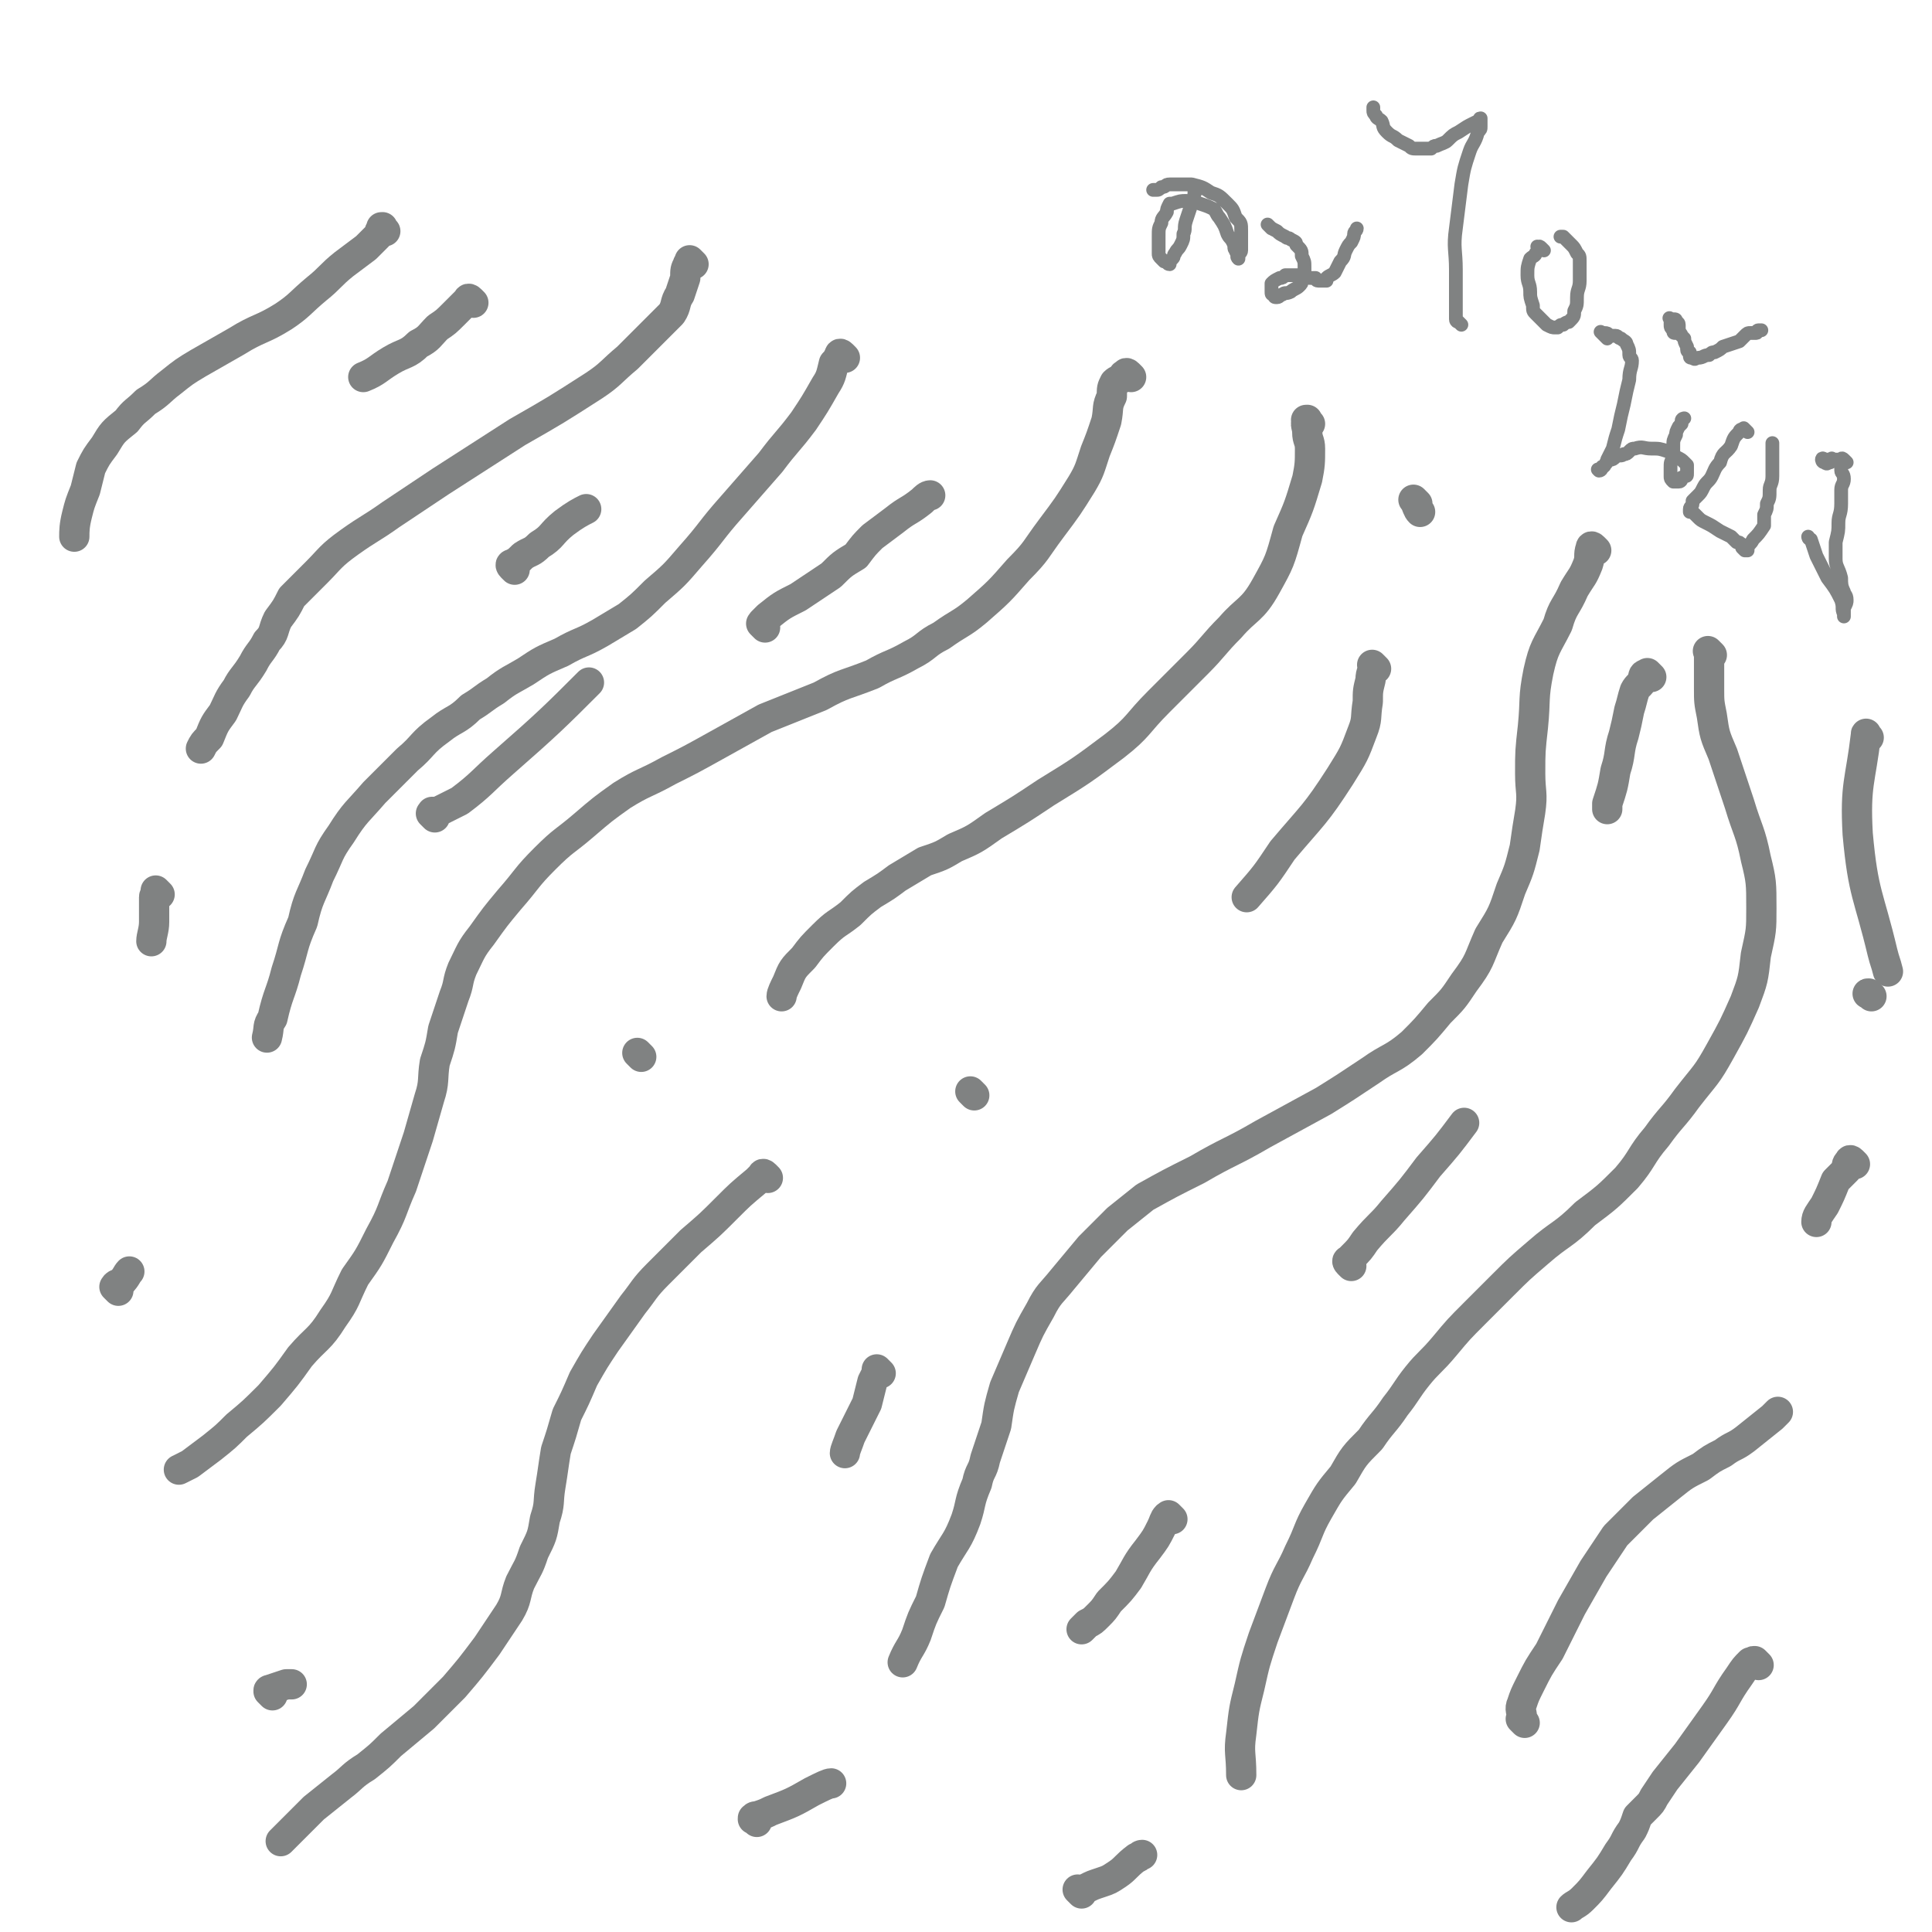 <svg viewBox='0 0 702 702' version='1.1' xmlns='http://www.w3.org/2000/svg' xmlns:xlink='http://www.w3.org/1999/xlink'><g fill='none' stroke='#808282' stroke-width='11' stroke-linecap='round' stroke-linejoin='round'><path d='M411,137c-1,-1 -1,-1 -1,-1 -1,-1 -1,0 -1,0 0,0 -1,0 -1,1 -1,1 -2,1 -3,2 -1,2 -1,2 -1,5 -2,4 -1,4 -2,9 -2,6 -2,6 -4,11 -2,6 -2,7 -5,12 -5,8 -5,8 -11,16 -6,8 -5,8 -12,15 -7,8 -7,8 -15,15 -6,5 -6,4 -13,9 -6,3 -5,4 -11,7 -7,4 -7,3 -14,7 -10,4 -10,3 -19,8 -10,4 -10,4 -20,8 -9,5 -9,5 -18,10 -9,5 -9,5 -17,9 -9,5 -9,4 -17,9 -7,5 -7,5 -14,11 -7,6 -7,5 -14,12 -7,7 -6,7 -13,15 -5,6 -5,6 -10,13 -4,5 -4,6 -7,12 -2,5 -1,5 -3,10 -2,6 -2,6 -4,12 -1,6 -1,6 -3,12 -1,6 0,7 -2,13 -2,7 -2,7 -4,14 -3,9 -3,9 -6,18 -4,9 -3,9 -8,18 -4,8 -4,8 -9,15 -4,8 -3,8 -8,15 -5,8 -6,7 -12,14 -5,7 -5,7 -11,14 -6,6 -6,6 -12,11 -4,4 -4,4 -9,8 -4,3 -4,3 -8,6 -2,1 -2,1 -4,2 '/><path d='M476,154c-1,-1 -1,-1 -1,-1 -1,-1 0,0 0,0 0,0 0,0 0,0 0,0 0,-1 0,0 -1,1 0,2 0,4 0,3 1,3 1,6 0,5 0,6 -1,11 -3,10 -3,10 -7,19 -3,11 -3,11 -8,20 -5,9 -7,8 -13,15 -6,6 -6,7 -12,13 -7,7 -7,7 -14,14 -8,8 -7,9 -16,16 -12,9 -12,9 -25,17 -9,6 -9,6 -19,12 -7,5 -7,5 -14,8 -5,3 -5,3 -11,5 -5,3 -5,3 -10,6 -4,3 -4,3 -9,6 -4,3 -4,3 -8,7 -5,4 -5,3 -10,8 -4,4 -4,4 -7,8 -4,4 -4,4 -6,9 -1,2 -2,4 -2,5 '/><path d='M580,200c-1,-1 -1,-1 -1,-1 -1,-1 -1,0 -1,0 -1,3 0,3 -1,6 -2,5 -2,4 -5,9 -3,7 -4,6 -6,13 -4,8 -5,8 -7,17 -2,10 -1,10 -2,20 -1,9 -1,9 -1,17 0,7 1,7 0,14 -1,6 -1,6 -2,13 -2,8 -2,8 -5,15 -3,9 -3,9 -8,17 -4,9 -3,9 -9,17 -4,6 -4,6 -9,11 -5,6 -5,6 -10,11 -7,6 -8,5 -15,10 -9,6 -9,6 -17,11 -11,6 -11,6 -22,12 -12,7 -12,6 -24,13 -10,5 -10,5 -19,10 -5,4 -5,4 -10,8 -5,5 -5,5 -10,10 -5,6 -5,6 -10,12 -4,5 -5,5 -8,11 -4,7 -4,7 -7,14 -3,7 -3,7 -6,14 -2,7 -2,7 -3,14 -2,6 -2,6 -4,12 -1,5 -2,4 -3,9 -3,7 -2,7 -4,13 -3,8 -4,8 -8,15 -3,8 -3,8 -5,15 -3,6 -3,6 -5,12 -2,5 -3,5 -5,10 '/><path d='M252,96c-1,-1 -1,-1 -1,-1 -1,-1 0,0 0,0 0,1 -1,0 -1,1 -1,2 -1,2 -1,5 -1,3 -1,3 -2,6 -2,3 -1,4 -3,7 -3,3 -3,3 -7,7 -4,4 -4,4 -9,9 -6,5 -6,6 -12,10 -14,9 -14,9 -28,17 -14,9 -14,9 -28,18 -9,6 -9,6 -18,12 -7,5 -8,5 -15,10 -7,5 -7,6 -12,11 -5,5 -5,5 -9,9 -2,4 -2,4 -5,8 -2,4 -1,5 -4,8 -2,4 -3,4 -5,8 -3,5 -4,5 -6,9 -3,4 -3,5 -5,9 -3,4 -3,4 -5,9 -2,2 -2,2 -3,4 '/><path d='M307,130c-1,-1 -1,-1 -1,-1 -1,-1 -1,0 -1,0 0,0 0,0 0,0 -1,2 -1,2 -2,3 -1,4 -1,5 -3,8 -4,7 -4,7 -8,13 -6,8 -6,7 -12,15 -7,8 -7,8 -14,16 -8,9 -7,9 -15,18 -6,7 -6,7 -13,13 -5,5 -5,5 -10,9 -5,3 -5,3 -10,6 -7,4 -7,3 -14,7 -7,3 -7,3 -13,7 -5,3 -6,3 -11,7 -5,3 -4,3 -9,6 -5,5 -6,4 -11,8 -7,5 -6,6 -12,11 -6,6 -6,6 -12,12 -6,7 -7,7 -12,15 -5,7 -4,7 -8,15 -3,8 -4,8 -6,17 -4,9 -3,9 -6,18 -2,8 -3,8 -5,17 -2,3 -1,3 -2,7 '/><path d='M622,238c-1,-1 -1,-1 -1,-1 -1,-1 0,0 0,0 0,0 0,0 0,0 0,3 0,3 0,5 0,4 0,4 0,8 0,5 0,5 1,10 1,7 1,7 4,14 3,9 3,9 6,18 3,10 4,10 6,20 2,8 2,9 2,18 0,8 0,8 -2,17 -1,9 -1,9 -4,17 -4,9 -4,9 -9,18 -5,9 -5,8 -12,17 -5,7 -6,7 -11,14 -6,7 -5,8 -11,15 -7,7 -7,7 -15,13 -8,8 -9,7 -17,14 -7,6 -7,6 -13,12 -5,5 -5,5 -10,10 -6,6 -6,6 -11,12 -5,6 -6,6 -10,11 -4,5 -4,6 -8,11 -4,6 -5,6 -9,12 -6,6 -6,6 -10,13 -5,6 -5,6 -9,13 -4,7 -3,7 -7,15 -3,7 -4,7 -7,15 -3,8 -3,8 -6,16 -3,9 -3,9 -5,18 -2,8 -2,8 -3,17 -1,7 0,7 0,15 0,0 0,0 0,0 '/><path d='M279,428c-1,-1 -1,-1 -1,-1 -1,-1 -1,0 -1,0 -1,1 -1,1 -2,2 -6,5 -6,5 -11,10 -6,6 -6,6 -13,12 -6,6 -6,6 -12,12 -5,5 -5,6 -9,11 -5,7 -5,7 -10,14 -4,6 -4,6 -8,13 -3,7 -3,7 -6,13 -2,7 -2,7 -4,13 -1,6 -1,7 -2,13 -1,6 0,6 -2,12 -1,6 -1,6 -4,12 -2,6 -2,5 -5,11 -2,5 -1,6 -4,11 -4,6 -4,6 -8,12 -6,8 -6,8 -12,15 -6,6 -6,6 -11,11 -6,5 -6,5 -12,10 -4,4 -4,4 -9,8 -5,3 -5,4 -9,7 -5,4 -5,4 -10,8 -4,4 -4,4 -8,8 -2,2 -2,2 -4,4 '/><path d='M500,243c-1,-1 -1,-1 -1,-1 -1,-1 0,0 0,0 0,0 0,0 0,0 0,2 -1,2 -1,5 -1,4 -1,4 -1,8 -1,6 0,6 -2,11 -3,8 -3,8 -8,16 -9,14 -10,14 -21,27 -6,9 -6,9 -13,17 '/><path d='M354,398c-1,-1 -1,-1 -1,-1 -1,-1 0,0 0,0 0,0 0,0 0,0 '/><path d='M320,499c-1,-1 -1,-1 -1,-1 -1,-1 0,0 0,0 0,0 0,0 0,0 -1,2 -1,2 -2,4 -1,4 -1,4 -2,8 -3,6 -3,6 -6,12 -1,3 -2,5 -2,6 '/><path d='M233,384c-1,-1 -1,-1 -1,-1 -1,-1 0,0 0,0 0,0 0,0 0,0 0,0 0,0 0,0 '/><path d='M43,469c-1,-1 -1,-1 -1,-1 -1,-1 0,0 0,0 0,0 0,0 0,0 0,0 0,-1 0,-1 1,-1 2,0 2,-1 2,-2 2,-3 3,-4 '/><path d='M58,325c-1,-1 -1,-1 -1,-1 -1,-1 0,0 0,0 0,1 -1,1 -1,2 0,5 0,5 0,9 0,3 -1,5 -1,7 '/><path d='M275,662c-1,-1 -1,-1 -1,-1 -1,-1 0,0 0,0 0,0 0,0 0,0 0,0 -1,0 0,0 0,-1 0,-1 1,-1 3,-1 3,-1 5,-2 8,-3 8,-3 15,-7 4,-2 6,-3 7,-3 '/><path d='M99,616c-1,-1 -1,-1 -1,-1 -1,-1 0,0 0,0 0,0 0,0 0,0 0,0 0,0 0,0 -1,-1 0,-1 0,-1 3,-1 3,-1 6,-2 1,0 2,0 2,0 '/><path d='M491,460c-1,-1 -1,-1 -1,-1 -1,-1 0,-1 0,-1 1,-1 1,-1 1,-1 3,-3 3,-3 5,-6 5,-6 6,-6 10,-11 7,-8 7,-8 13,-16 7,-8 7,-8 13,-16 0,0 0,0 0,0 '/><path d='M393,688c-1,-1 -1,-1 -1,-1 -1,-1 0,0 0,0 1,0 1,0 3,-1 2,-1 2,-1 5,-2 3,-1 3,-1 6,-3 3,-2 3,-3 7,-6 1,0 1,-1 2,-1 '/><path d='M554,626c-1,-1 -1,-1 -1,-1 -1,-1 0,0 0,0 0,0 0,-1 0,-1 0,0 0,0 0,0 0,-2 -1,-3 0,-5 1,-3 1,-3 3,-7 3,-6 3,-6 7,-12 4,-8 4,-8 8,-16 4,-7 4,-7 8,-14 4,-6 4,-6 8,-12 5,-5 5,-5 10,-10 5,-4 5,-4 10,-8 5,-4 5,-4 11,-7 4,-3 4,-3 8,-5 4,-3 4,-2 8,-5 5,-4 5,-4 10,-8 1,-1 1,-1 2,-2 '/><path d='M680,362c-1,-1 -2,-1 -1,-1 '/><path d='M679,268c-1,-1 -1,-2 -1,-1 -2,17 -4,18 -3,36 2,22 4,22 9,43 1,4 1,3 2,7 '/><path d='M674,423c-1,-1 -1,-1 -1,-1 -1,-1 -1,0 -1,0 -1,1 -1,1 -1,3 -2,2 -2,2 -4,4 -2,5 -2,5 -4,9 -2,3 -3,4 -3,6 '/><path d='M278,228c-1,-1 -1,-1 -1,-1 -1,-1 0,0 0,0 0,0 0,-1 0,-1 1,-1 1,-1 2,-2 5,-4 5,-4 11,-7 6,-4 6,-4 12,-8 4,-4 4,-4 9,-7 3,-4 3,-4 6,-7 4,-3 4,-3 8,-6 5,-4 5,-3 10,-7 1,-1 2,-2 3,-2 '/><path d='M140,84c-1,-1 -1,-1 -1,-1 -1,-1 0,0 0,0 0,0 0,0 0,0 0,0 0,-1 0,0 -1,0 0,0 -1,1 0,1 0,1 -1,2 -2,2 -2,2 -4,4 -4,3 -4,3 -8,6 -5,4 -5,5 -10,9 -6,5 -6,6 -12,10 -8,5 -9,4 -17,9 -7,4 -7,4 -14,8 -5,3 -5,3 -10,7 -4,3 -4,4 -9,7 -4,4 -4,3 -7,7 -5,4 -5,4 -8,9 -3,4 -3,4 -5,8 -1,4 -1,4 -2,8 -2,5 -2,5 -3,9 -1,4 -1,6 -1,8 '/><path d='M426,552c-1,-1 -1,-1 -1,-1 -1,-1 0,0 0,0 0,0 0,0 0,0 0,0 0,0 0,0 -1,-1 0,0 0,0 0,0 -1,0 -1,0 -1,1 -1,2 -2,4 -2,4 -2,4 -5,8 -4,5 -4,6 -7,11 -3,4 -3,4 -7,8 -2,3 -2,3 -4,5 -2,2 -2,2 -4,3 -1,1 -2,2 -2,2 '/><path d='M600,246c-1,-1 -1,-1 -1,-1 -1,-1 0,0 0,0 0,0 0,0 0,0 0,0 -1,0 -1,0 -1,0 -1,1 -1,2 -1,2 -2,2 -3,4 -1,3 -1,4 -2,7 -1,5 -1,5 -2,9 -2,6 -1,7 -3,13 -1,6 -1,6 -3,12 0,1 0,1 0,2 '/><path d='M515,183c-1,-1 -1,-1 -1,-1 -1,-1 0,0 0,0 0,0 0,0 0,0 0,0 0,0 0,0 -1,-1 0,0 0,0 0,0 0,0 0,0 1,2 1,3 2,4 '/><path d='M158,297c-1,-1 -1,-1 -1,-1 -1,-1 0,0 0,0 0,0 0,0 0,0 0,0 0,-1 0,-1 1,0 1,0 2,0 4,-2 4,-2 8,-4 8,-6 8,-7 16,-14 16,-14 19,-17 31,-29 '/><path d='M172,110c-1,-1 -1,-1 -1,-1 -1,-1 -1,0 -1,0 0,0 0,0 0,0 -1,1 -1,1 -2,2 -2,2 -2,2 -3,3 -3,3 -3,3 -6,5 -3,3 -3,4 -7,6 -4,4 -5,3 -10,6 -5,3 -5,4 -10,6 '/><path d='M187,207c-1,-1 -1,-1 -1,-1 -1,-1 0,-1 0,-1 2,-1 2,-1 4,-3 3,-2 3,-1 6,-4 5,-3 4,-4 9,-8 4,-3 6,-4 8,-5 '/><path d='M639,605c-1,-1 -1,-1 -1,-1 -1,-1 0,0 0,0 0,0 0,0 0,0 0,0 0,0 0,0 -1,-1 -1,0 -1,0 0,0 -1,0 -1,0 -2,2 -2,2 -4,5 -5,7 -4,7 -9,14 -5,7 -5,7 -10,14 -4,5 -4,5 -8,10 -2,3 -2,3 -4,6 -1,2 -1,2 -3,4 -1,1 -1,1 -3,3 -1,3 -1,3 -2,5 -3,4 -2,4 -5,8 -3,5 -3,5 -7,10 -3,4 -3,4 -6,7 -2,2 -3,2 -4,3 '/></g>
<g fill='none' stroke='#808282' stroke-width='5' stroke-linecap='round' stroke-linejoin='round'><path d='M435,69c-1,-1 -1,-1 -1,-1 -1,-1 0,0 0,0 0,0 0,0 0,0 0,1 0,1 0,2 0,2 -1,2 -1,4 -1,3 -1,3 -2,6 -1,3 0,3 -1,5 0,2 0,2 -1,4 -1,2 -1,1 -2,3 -1,1 0,1 -1,2 -1,1 -1,1 -1,2 -1,0 -1,-1 -1,-1 0,0 -1,0 -1,0 -1,-1 -1,-1 -1,-1 -1,-1 -1,-1 -1,-2 0,-1 0,-1 0,-2 0,-2 0,-2 0,-4 0,-3 0,-3 1,-5 0,-2 1,-2 2,-4 0,-1 0,-1 1,-3 0,0 0,0 1,0 3,-1 3,-1 5,-1 3,1 3,0 5,1 3,1 3,1 5,2 1,1 1,2 2,3 2,3 2,3 3,6 1,2 1,1 2,3 1,2 0,2 1,3 0,1 1,1 1,1 0,0 0,1 0,1 0,1 0,1 0,1 0,0 0,0 0,0 0,0 0,0 0,0 -1,-1 0,-1 0,-1 0,0 0,0 0,0 0,0 -1,0 0,0 0,-1 1,-1 1,-2 0,-1 0,-2 0,-3 0,-2 0,-3 0,-4 0,-3 0,-3 -2,-5 -1,-3 -1,-3 -3,-5 -3,-3 -3,-3 -6,-4 -3,-2 -3,-2 -7,-3 -4,0 -4,0 -8,0 -2,0 -1,1 -3,1 -1,1 -1,1 -2,1 -1,0 -1,0 -1,0 '/><path d='M462,83c-1,-1 -1,-1 -1,-1 -1,-1 0,0 0,0 0,0 0,0 0,0 0,0 0,0 0,0 -1,-1 0,0 0,0 0,0 0,0 0,0 0,0 0,0 0,0 -1,-1 0,0 0,0 1,1 1,1 3,2 1,1 1,1 3,2 1,1 1,0 2,1 2,1 2,1 2,2 2,2 2,2 2,4 1,2 1,2 1,4 0,1 0,1 0,2 0,2 0,2 -1,3 0,1 0,1 -1,2 -1,1 -2,1 -3,2 -2,1 -2,0 -3,1 -1,0 -1,1 -2,1 -1,0 -1,0 -1,-1 -1,0 -1,0 -1,-1 0,0 0,0 0,0 0,0 0,0 0,-1 0,-1 0,-1 0,-2 1,-1 1,-1 3,-2 1,0 1,0 2,-1 1,0 1,0 2,0 1,0 1,0 3,0 2,0 2,1 4,1 1,0 1,0 2,0 0,0 0,1 1,1 0,0 0,0 0,0 1,0 1,0 1,0 1,0 1,0 1,0 1,0 1,0 1,0 0,0 0,-1 0,-1 1,-1 2,-1 3,-2 1,-2 1,-2 2,-4 2,-2 1,-2 2,-4 1,-2 1,-2 2,-3 1,-2 1,-2 1,-3 0,-1 1,-1 1,-2 '/><path d='M531,118c-1,-1 -1,-1 -1,-1 -1,-1 0,0 0,0 0,0 0,0 0,0 0,0 0,0 0,0 -1,-1 0,0 0,0 0,0 0,0 0,0 0,0 -1,0 -1,-1 0,-1 0,-1 0,-1 0,-3 0,-3 0,-5 0,-6 0,-6 0,-12 0,-7 -1,-8 0,-15 1,-8 1,-8 2,-16 1,-6 1,-6 3,-12 1,-3 2,-3 3,-7 1,-1 1,-1 1,-2 0,-1 0,-1 0,-2 0,0 0,0 0,0 0,0 0,0 0,-1 -1,0 0,1 0,1 0,0 0,0 0,0 -1,0 -1,0 -3,1 -2,1 -2,1 -5,3 -2,1 -2,1 -4,3 -1,1 -2,1 -4,2 -1,0 -1,0 -2,1 -1,0 -1,0 -3,0 -1,0 -1,0 -2,0 -2,0 -2,0 -3,-1 -2,-1 -2,-1 -4,-2 -2,-2 -2,-1 -4,-3 -2,-2 -1,-2 -2,-4 -1,-1 -2,-1 -2,-2 -1,-1 -1,-1 -1,-2 0,-1 0,-1 0,-1 0,0 0,0 0,0 '/><path d='M561,91c-1,-1 -1,-1 -1,-1 -1,-1 -1,0 -1,0 0,0 0,0 0,0 0,0 0,0 0,0 -1,-1 0,0 0,0 0,1 0,1 -1,2 0,1 -1,1 -2,2 -1,3 -1,3 -1,6 0,3 1,3 1,6 0,2 0,2 1,5 0,2 0,2 1,3 1,1 1,1 2,2 1,1 1,1 2,2 2,1 2,1 3,1 1,0 1,0 1,0 1,-1 1,-1 2,-1 1,-1 2,-1 2,-1 2,-2 2,-2 2,-4 1,-2 1,-2 1,-5 0,-3 1,-3 1,-6 0,-3 0,-3 0,-7 0,-2 0,-2 -1,-3 -1,-2 -1,-2 -2,-3 -1,-1 -1,-1 -2,-2 -1,-1 -1,-1 -1,-1 0,0 0,0 0,0 0,0 0,0 -1,0 '/><path d='M584,123c-1,-1 -1,-1 -1,-1 -1,-1 -1,-1 -1,-1 0,0 0,0 0,0 0,0 0,0 0,0 0,0 0,0 0,0 -1,-1 0,0 0,0 0,0 0,0 0,0 0,0 0,0 0,0 -1,-1 0,0 0,0 1,0 1,0 1,0 2,0 1,1 2,1 1,0 2,0 2,0 1,0 1,1 2,1 1,1 2,1 2,2 1,2 1,2 1,4 0,1 1,1 1,2 0,3 -1,3 -1,7 -1,4 -1,4 -2,9 -1,4 -1,4 -2,9 -1,3 -1,3 -2,7 -1,2 -1,2 -2,4 0,1 0,1 -1,2 0,1 -1,0 -1,1 0,0 0,1 -1,1 0,0 0,0 0,0 0,0 0,0 0,0 0,0 0,0 0,0 -1,-1 0,0 0,0 0,0 0,0 0,0 1,-1 1,-1 2,-2 1,-1 0,-1 2,-2 1,0 1,0 2,-1 2,-1 2,0 3,-1 1,0 1,0 2,-1 1,-1 1,-1 2,-1 3,-1 3,0 6,0 3,0 3,0 6,1 2,1 1,1 3,2 2,1 2,1 3,2 1,1 1,1 1,1 0,0 0,1 0,1 0,0 0,1 0,1 0,1 0,1 0,1 0,1 0,1 -1,1 -1,1 -1,0 -1,1 0,0 0,1 -1,1 0,0 0,0 0,0 0,0 0,0 -1,0 0,0 0,0 0,0 0,0 -1,0 -1,0 -1,-1 -1,-1 -1,-2 0,-2 0,-2 0,-3 0,-2 0,-2 1,-4 0,-2 0,-2 0,-4 0,-2 0,-2 1,-4 0,-1 0,-1 1,-3 0,0 0,0 1,-1 0,0 0,0 0,0 0,0 0,-1 0,-1 0,-1 1,-1 1,-1 '/><path d='M612,123c-1,-1 -1,-1 -1,-1 -1,-1 0,0 0,0 0,0 0,0 0,0 0,0 0,-1 -1,-1 0,0 -1,0 -1,0 -1,0 -1,0 -1,-1 -1,-1 -1,-1 -1,-2 0,0 0,0 0,-1 0,0 0,0 0,-1 0,0 0,0 0,0 0,0 0,0 0,0 0,0 0,0 0,0 -1,-1 0,0 0,0 0,0 1,0 1,0 1,0 1,0 1,1 0,0 1,0 1,1 0,1 0,1 0,2 1,2 1,2 2,3 0,1 0,1 1,3 0,0 0,0 0,0 0,1 0,1 0,1 0,1 1,1 1,1 0,1 0,1 0,1 0,1 0,1 1,1 1,1 1,0 2,0 2,0 2,-1 4,-1 1,-1 1,-1 2,-1 2,-1 2,-1 3,-2 3,-1 3,-1 6,-2 1,-1 1,-1 2,-2 1,-1 1,-1 2,-1 1,0 1,0 2,0 1,0 0,-1 1,-1 0,0 0,0 1,0 '/><path d='M635,157c-1,-1 -1,-1 -1,-1 -1,-1 0,0 0,0 0,0 0,0 0,0 0,0 0,0 0,0 -1,-1 0,0 0,0 0,0 0,0 0,0 0,0 -1,0 -1,0 -1,0 -1,1 -1,1 -2,2 -2,2 -3,5 -2,3 -3,2 -4,6 -2,2 -2,3 -3,5 -1,2 -2,2 -3,4 -1,2 -1,2 -2,3 -1,1 -1,1 -2,2 0,0 0,1 0,1 0,1 -1,1 -1,2 0,0 0,1 0,1 0,0 1,0 1,0 1,1 1,1 2,2 1,1 1,1 3,2 2,1 2,1 5,3 2,1 2,1 4,2 1,1 1,1 2,2 1,0 1,0 2,1 0,0 0,1 0,1 0,0 0,0 0,0 1,1 1,1 1,1 0,0 0,0 0,0 0,0 0,0 0,0 -1,-1 0,0 0,0 0,0 1,0 1,0 0,0 0,0 0,0 0,-1 0,-1 0,-1 1,-2 1,-1 2,-3 2,-2 2,-2 4,-5 0,-2 0,-2 0,-4 1,-2 1,-2 1,-4 1,-2 1,-2 1,-5 0,-2 1,-2 1,-5 0,-2 0,-2 0,-4 0,-2 0,-2 0,-4 0,-1 0,-1 0,-2 0,-1 0,-1 0,-1 0,0 0,0 0,-1 0,0 0,0 0,0 '/><path d='M671,168c-1,-1 -1,-1 -1,-1 -1,-1 -1,0 -1,0 0,0 0,0 0,0 -1,0 -1,0 -1,0 -1,0 -1,0 -1,0 -1,0 -1,0 -1,0 0,0 0,0 -1,0 -1,0 -1,0 -1,0 -1,0 -1,0 -1,0 0,0 0,0 0,0 0,0 -1,-1 -1,0 0,0 0,1 1,1 1,1 1,0 2,0 0,0 0,0 0,0 0,0 0,0 0,-1 0,0 0,0 0,0 1,0 1,0 1,0 0,0 0,0 0,0 0,0 0,0 0,0 -1,-1 0,0 0,0 1,1 1,0 2,1 0,0 1,0 1,1 0,1 0,1 0,2 0,1 1,1 1,3 0,2 -1,2 -1,4 0,2 0,2 0,5 0,4 -1,4 -1,7 0,3 0,3 -1,7 0,3 0,3 0,6 0,3 1,3 2,7 0,2 0,3 1,5 0,1 1,1 1,3 0,1 0,1 -1,3 0,1 0,1 0,2 0,0 0,0 0,0 0,1 0,1 0,1 0,0 0,0 0,0 0,0 0,-1 0,-1 -1,-2 0,-2 -1,-5 -2,-4 -2,-4 -5,-8 -2,-4 -2,-4 -4,-8 -1,-3 -1,-3 -2,-6 -1,0 -1,-1 -1,-1 '/></g>
</svg>